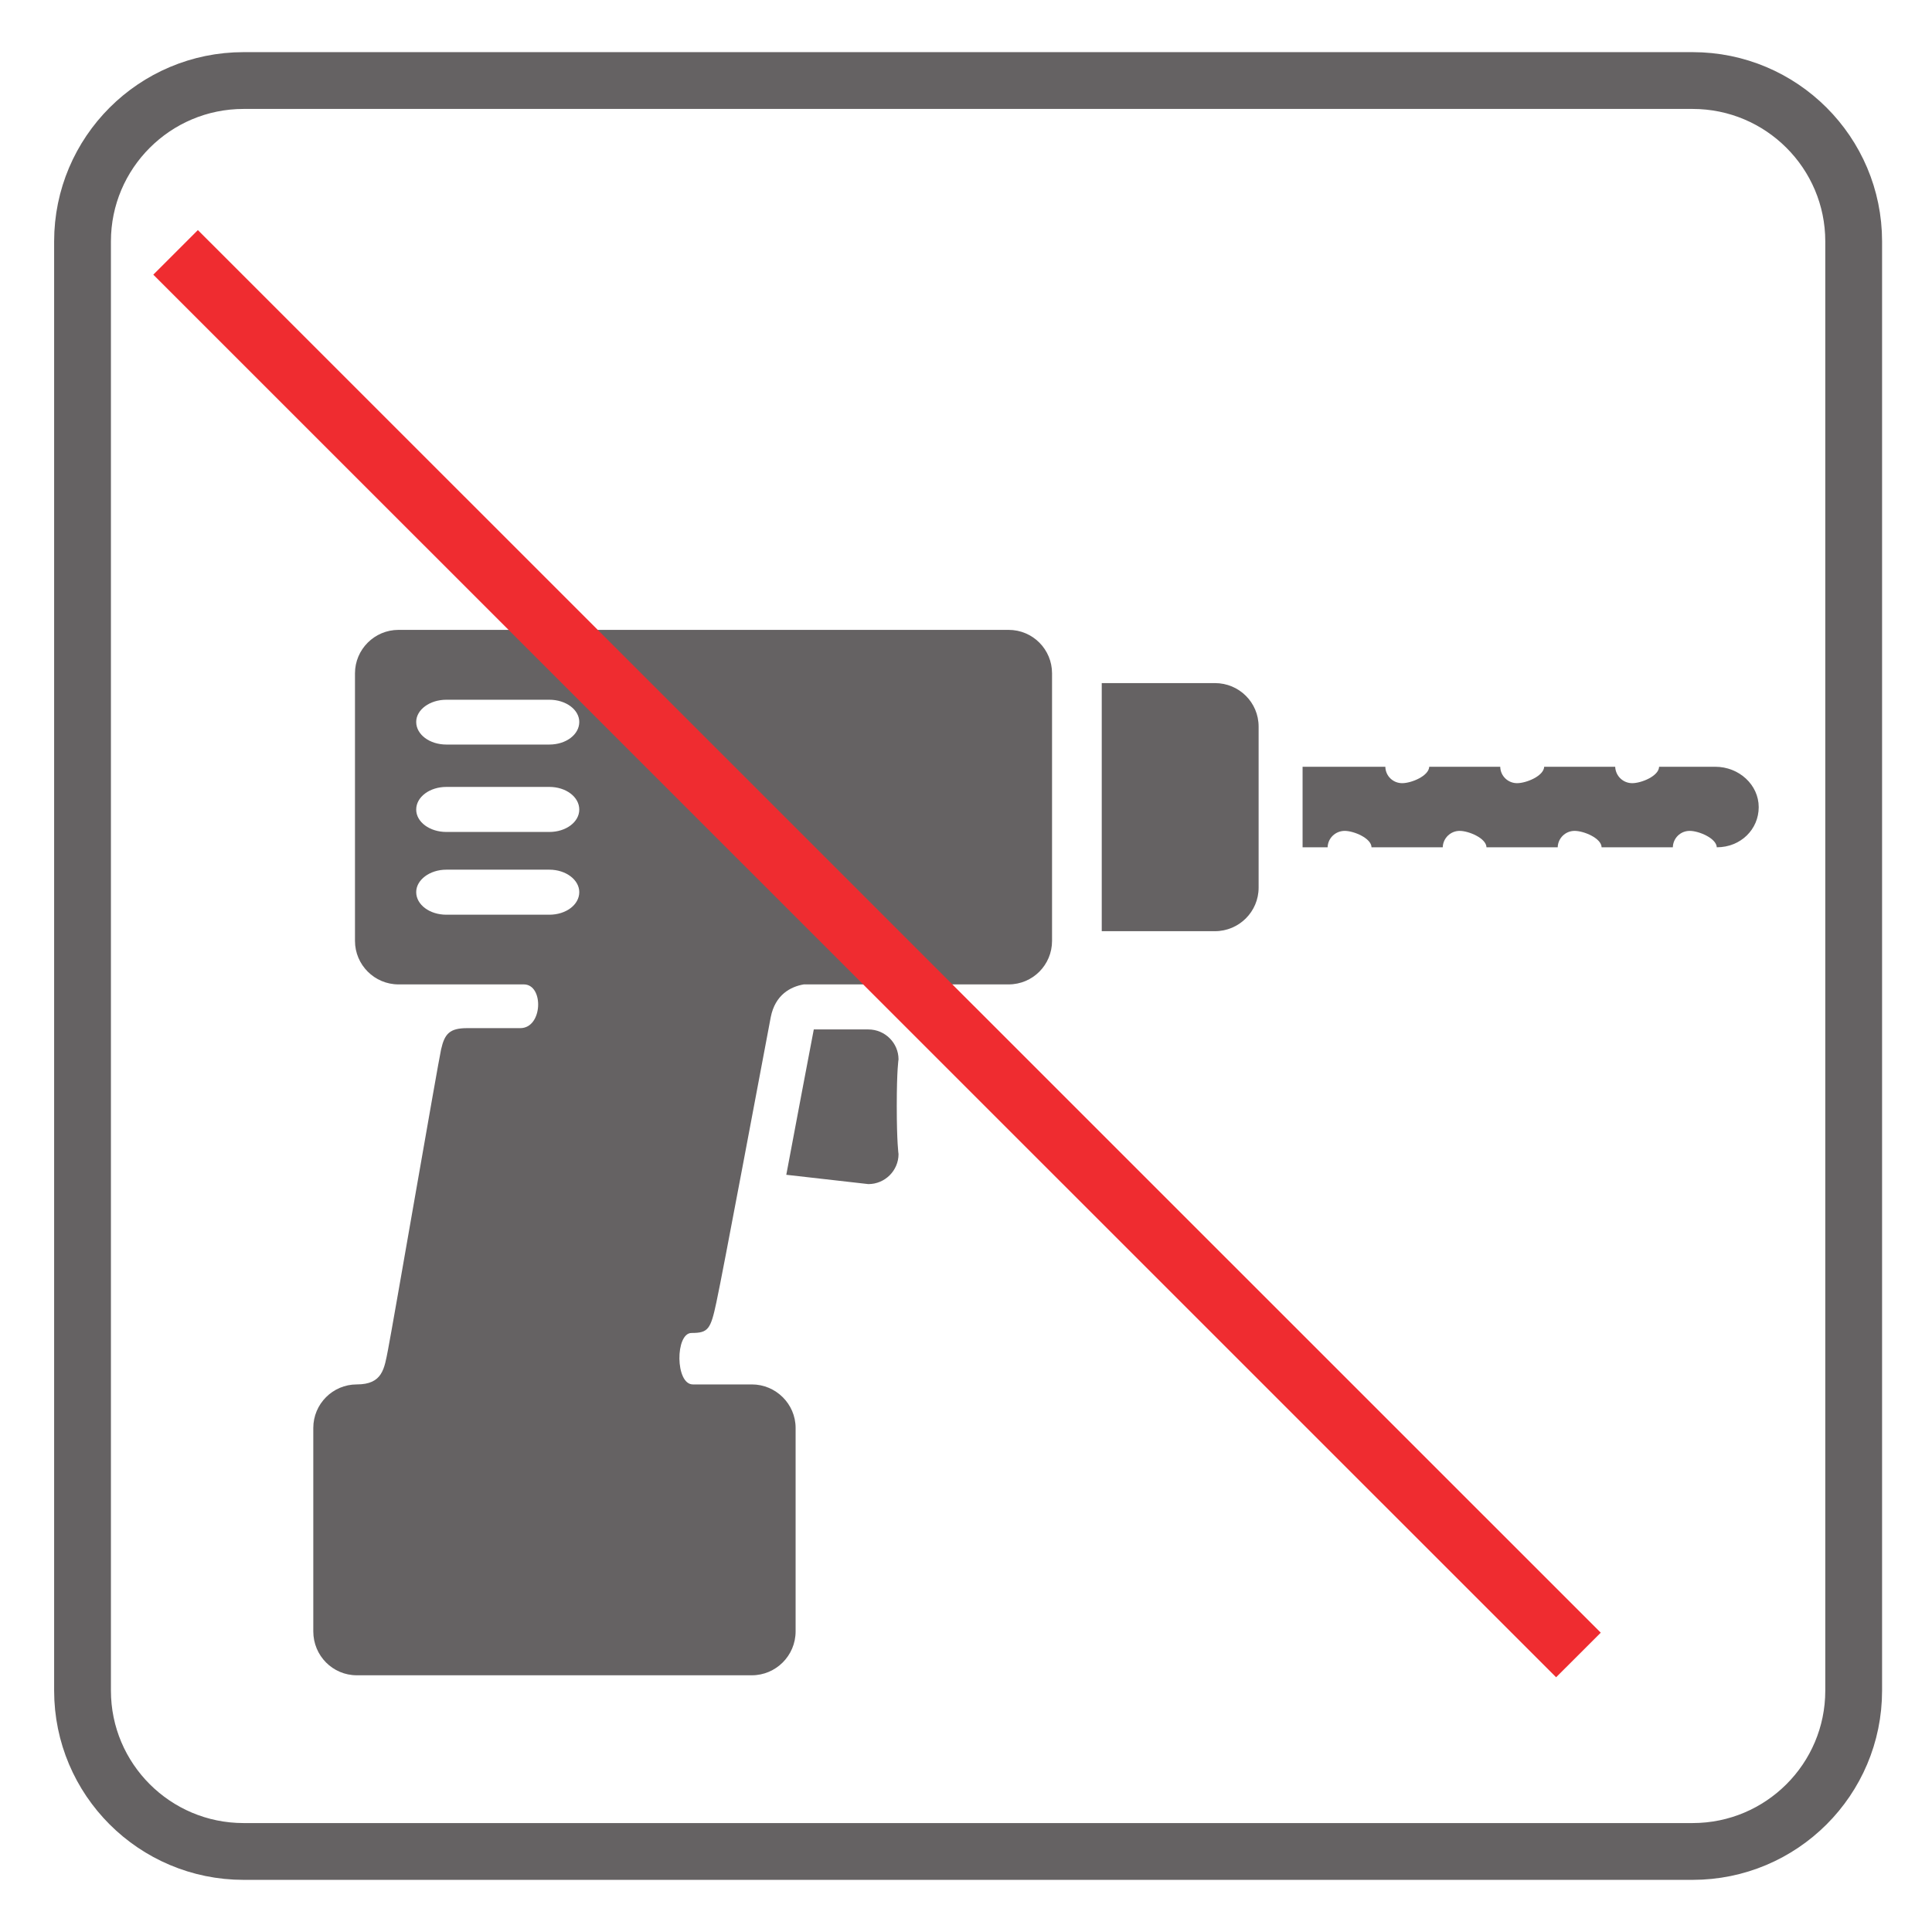 <?xml version="1.0" encoding="UTF-8"?>
<svg xmlns="http://www.w3.org/2000/svg" xmlns:xlink="http://www.w3.org/1999/xlink" width="34.016pt" height="34.016pt" viewBox="0 0 34.016 34.016" version="1.1">
<g id="surface1">
<path style=" stroke:none;fill-rule:nonzero;fill:rgb(39.61%,38.512%,38.785%);fill-opacity:1;" d="M 19.398 12.027 L 21.391 12.027 C 21.816 12.027 22.16 12.367 22.16 12.793 L 22.16 15.629 C 22.16 16.051 21.816 16.395 21.391 16.395 L 19.398 16.395 Z M 19.398 12.027 "/>
<path style=" stroke:none;fill-rule:evenodd;fill:rgb(39.61%,38.512%,38.785%);fill-opacity:1;" d="M 14.328 18.125 L 15.289 18.125 C 15.582 18.125 15.82 18.363 15.82 18.652 C 15.82 18.652 15.789 18.828 15.789 19.473 C 15.789 20.117 15.82 20.32 15.82 20.32 C 15.82 20.609 15.582 20.848 15.289 20.848 L 13.844 20.684 C 14.031 19.695 14.227 18.645 14.328 18.125 "/>
<path style=" stroke:none;fill-rule:nonzero;fill:rgb(39.61%,38.512%,38.785%);fill-opacity:1;" d="M 7.328 15.707 C 7.328 15.93 7.566 16.105 7.859 16.105 L 9.672 16.105 C 9.965 16.105 10.199 15.93 10.199 15.707 C 10.199 15.492 9.965 15.312 9.672 15.312 L 7.859 15.312 C 7.566 15.312 7.328 15.492 7.328 15.707 M 7.328 14.254 C 7.328 14.473 7.566 14.648 7.859 14.648 L 9.672 14.648 C 9.965 14.648 10.199 14.473 10.199 14.254 C 10.199 14.031 9.965 13.855 9.672 13.855 L 7.859 13.855 C 7.566 13.855 7.328 14.031 7.328 14.254 M 5.516 25.141 C 5.516 24.719 5.859 24.375 6.281 24.375 C 6.738 24.375 6.766 24.098 6.832 23.762 C 6.914 23.344 7.707 18.746 7.766 18.477 C 7.828 18.203 7.914 18.102 8.227 18.102 L 9.16 18.102 C 9.559 18.102 9.578 17.332 9.223 17.332 L 7.016 17.332 C 6.594 17.332 6.25 16.988 6.25 16.566 L 6.25 11.855 C 6.25 11.434 6.594 11.09 7.016 11.09 L 17.758 11.09 C 18.184 11.09 18.523 11.434 18.523 11.855 L 18.523 16.566 C 18.523 16.988 18.184 17.332 17.758 17.332 L 14.152 17.332 C 13.922 17.371 13.648 17.512 13.57 17.91 C 13.426 18.664 12.719 22.449 12.613 22.93 C 12.512 23.406 12.469 23.469 12.176 23.469 C 11.887 23.469 11.887 24.375 12.199 24.375 L 13.238 24.375 C 13.66 24.375 14.008 24.719 14.008 25.141 L 14.008 28.723 C 14.008 29.152 13.66 29.496 13.238 29.496 L 6.281 29.496 C 5.859 29.496 5.516 29.152 5.516 28.723 Z M 7.328 12.711 C 7.328 12.934 7.566 13.109 7.859 13.109 L 9.672 13.109 C 9.965 13.109 10.199 12.934 10.199 12.711 C 10.199 12.496 9.965 12.32 9.672 12.32 L 7.859 12.32 C 7.566 12.32 7.328 12.496 7.328 12.711 "/>
<path style=" stroke:none;fill-rule:nonzero;fill:rgb(39.61%,38.512%,38.785%);fill-opacity:1;" d="M 22.934 13.5 L 24.391 13.5 C 24.395 13.664 24.527 13.789 24.688 13.789 C 24.848 13.789 25.156 13.664 25.164 13.5 L 26.414 13.5 C 26.418 13.664 26.551 13.789 26.711 13.789 C 26.871 13.789 27.18 13.664 27.188 13.5 L 28.438 13.5 C 28.445 13.664 28.578 13.789 28.738 13.789 C 28.898 13.789 29.207 13.664 29.211 13.5 L 30.199 13.5 C 30.621 13.5 30.965 13.82 30.965 14.211 C 30.965 14.602 30.648 14.918 30.227 14.918 C 30.219 14.758 29.91 14.629 29.75 14.629 C 29.586 14.629 29.457 14.758 29.453 14.918 L 28.199 14.918 C 28.195 14.758 27.887 14.629 27.723 14.629 C 27.562 14.629 27.43 14.758 27.426 14.918 L 26.172 14.918 C 26.168 14.758 25.859 14.629 25.699 14.629 C 25.539 14.629 25.406 14.758 25.402 14.918 L 24.148 14.918 C 24.145 14.758 23.836 14.629 23.676 14.629 C 23.512 14.629 23.379 14.758 23.375 14.918 L 22.934 14.918 Z M 22.934 13.5 "/>
<path style=" stroke:none;fill-rule:evenodd;fill:rgb(93.529%,17.293%,18.843%);fill-opacity:1;" d="M 27.398 29.531 L 2.699 4.836 L 3.484 4.051 L 28.184 28.746 Z M 27.398 29.531 "/>
<path style="fill:none;stroke-width:1;stroke-linecap:butt;stroke-linejoin:miter;stroke:rgb(39.61%,38.512%,38.785%);stroke-opacity:1;stroke-miterlimit:4;" d="M 0 -0 C 0 -1.563 -1.27 -2.832 -2.836 -2.832 L -28.348 -2.832 C -29.914 -2.832 -31.184 -1.563 -31.184 -0 L -31.184 25.516 C -31.184 27.078 -29.914 28.348 -28.348 28.348 L -2.836 28.348 C -1.27 28.348 0 27.078 0 25.516 Z M 0 -0 " transform="matrix(1,0,0,-1,32.637,29.766)"/>
</g>
</svg>
